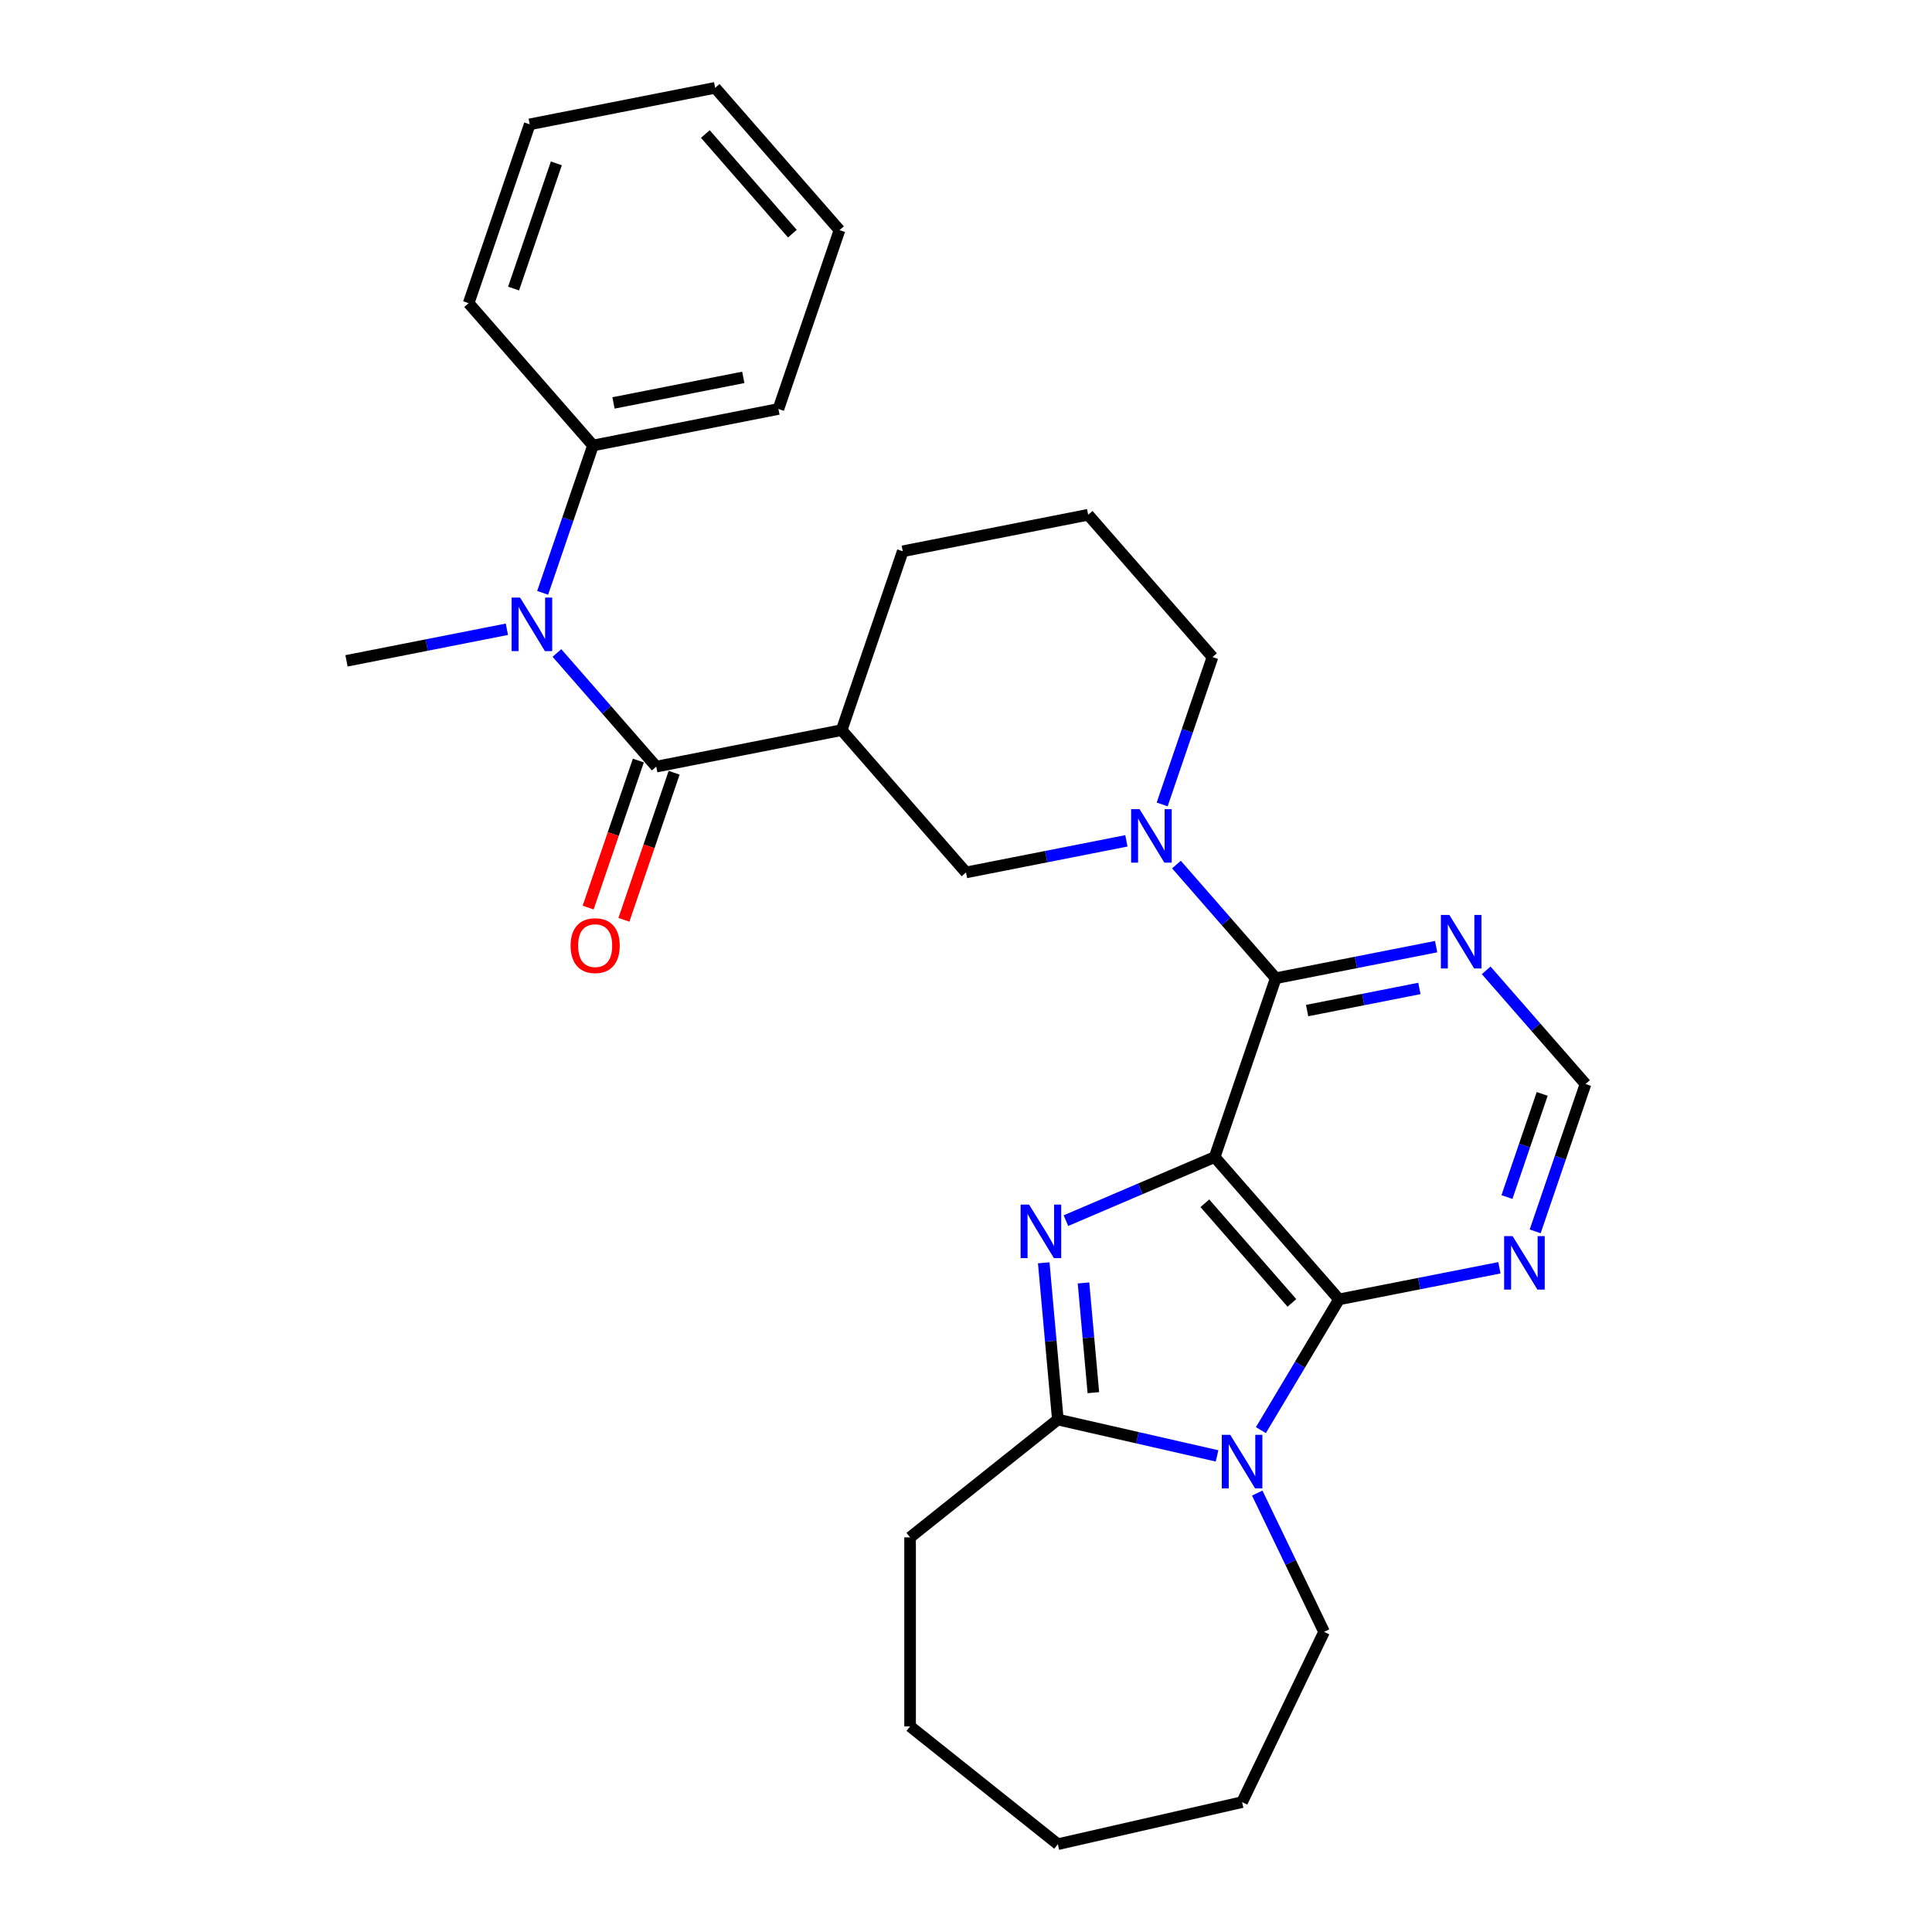 <?xml version='1.0' encoding='iso-8859-1'?>
<svg version='1.1' baseProfile='full'
              xmlns='http://www.w3.org/2000/svg'
                      xmlns:rdkit='http://www.rdkit.org/xml'
                      xmlns:xlink='http://www.w3.org/1999/xlink'
                  xml:space='preserve'
width='1000px' height='1000px' viewBox='0 0 1000 1000'>
<!-- END OF HEADER -->
<rect style='opacity:1.0;fill:#FFFFFF;stroke:none' width='1000' height='1000' x='0' y='0'> </rect>
<path class='bond-0' d='M 628.712,598.892 L 590.216,615.347' style='fill:none;fill-rule:evenodd;stroke:#000000;stroke-width:6px;stroke-linecap:butt;stroke-linejoin:miter;stroke-opacity:1' />
<path class='bond-0' d='M 590.216,615.347 L 551.72,631.801' style='fill:none;fill-rule:evenodd;stroke:#0000FF;stroke-width:6px;stroke-linecap:butt;stroke-linejoin:miter;stroke-opacity:1' />
<path class='bond-1' d='M 628.712,598.892 L 693.069,672.554' style='fill:none;fill-rule:evenodd;stroke:#000000;stroke-width:6px;stroke-linecap:butt;stroke-linejoin:miter;stroke-opacity:1' />
<path class='bond-1' d='M 623.634,622.813 L 668.683,674.376' style='fill:none;fill-rule:evenodd;stroke:#000000;stroke-width:6px;stroke-linecap:butt;stroke-linejoin:miter;stroke-opacity:1' />
<path class='bond-3' d='M 628.712,598.892 L 660.327,506.328' style='fill:none;fill-rule:evenodd;stroke:#000000;stroke-width:6px;stroke-linecap:butt;stroke-linejoin:miter;stroke-opacity:1' />
<path class='bond-4' d='M 540.236,653.632 L 543.886,694.195' style='fill:none;fill-rule:evenodd;stroke:#0000FF;stroke-width:6px;stroke-linecap:butt;stroke-linejoin:miter;stroke-opacity:1' />
<path class='bond-4' d='M 543.886,694.195 L 547.537,734.757' style='fill:none;fill-rule:evenodd;stroke:#000000;stroke-width:6px;stroke-linecap:butt;stroke-linejoin:miter;stroke-opacity:1' />
<path class='bond-4' d='M 560.815,664.047 L 563.37,692.441' style='fill:none;fill-rule:evenodd;stroke:#0000FF;stroke-width:6px;stroke-linecap:butt;stroke-linejoin:miter;stroke-opacity:1' />
<path class='bond-4' d='M 563.37,692.441 L 565.926,720.835' style='fill:none;fill-rule:evenodd;stroke:#000000;stroke-width:6px;stroke-linecap:butt;stroke-linejoin:miter;stroke-opacity:1' />
<path class='bond-2' d='M 693.069,672.554 L 672.852,706.391' style='fill:none;fill-rule:evenodd;stroke:#000000;stroke-width:6px;stroke-linecap:butt;stroke-linejoin:miter;stroke-opacity:1' />
<path class='bond-2' d='M 672.852,706.391 L 652.636,740.227' style='fill:none;fill-rule:evenodd;stroke:#0000FF;stroke-width:6px;stroke-linecap:butt;stroke-linejoin:miter;stroke-opacity:1' />
<path class='bond-9' d='M 693.069,672.554 L 734.579,664.378' style='fill:none;fill-rule:evenodd;stroke:#000000;stroke-width:6px;stroke-linecap:butt;stroke-linejoin:miter;stroke-opacity:1' />
<path class='bond-9' d='M 734.579,664.378 L 776.089,656.202' style='fill:none;fill-rule:evenodd;stroke:#0000FF;stroke-width:6px;stroke-linecap:butt;stroke-linejoin:miter;stroke-opacity:1' />
<path class='bond-15' d='M 650.747,772.819 L 668.043,808.735' style='fill:none;fill-rule:evenodd;stroke:#0000FF;stroke-width:6px;stroke-linecap:butt;stroke-linejoin:miter;stroke-opacity:1' />
<path class='bond-15' d='M 668.043,808.735 L 685.34,844.651' style='fill:none;fill-rule:evenodd;stroke:#000000;stroke-width:6px;stroke-linecap:butt;stroke-linejoin:miter;stroke-opacity:1' />
<path class='bond-29' d='M 629.949,753.567 L 588.743,744.162' style='fill:none;fill-rule:evenodd;stroke:#0000FF;stroke-width:6px;stroke-linecap:butt;stroke-linejoin:miter;stroke-opacity:1' />
<path class='bond-29' d='M 588.743,744.162 L 547.537,734.757' style='fill:none;fill-rule:evenodd;stroke:#000000;stroke-width:6px;stroke-linecap:butt;stroke-linejoin:miter;stroke-opacity:1' />
<path class='bond-5' d='M 660.327,506.328 L 634.624,476.908' style='fill:none;fill-rule:evenodd;stroke:#000000;stroke-width:6px;stroke-linecap:butt;stroke-linejoin:miter;stroke-opacity:1' />
<path class='bond-5' d='M 634.624,476.908 L 608.922,447.489' style='fill:none;fill-rule:evenodd;stroke:#0000FF;stroke-width:6px;stroke-linecap:butt;stroke-linejoin:miter;stroke-opacity:1' />
<path class='bond-10' d='M 660.327,506.328 L 701.837,498.151' style='fill:none;fill-rule:evenodd;stroke:#000000;stroke-width:6px;stroke-linecap:butt;stroke-linejoin:miter;stroke-opacity:1' />
<path class='bond-10' d='M 701.837,498.151 L 743.347,489.975' style='fill:none;fill-rule:evenodd;stroke:#0000FF;stroke-width:6px;stroke-linecap:butt;stroke-linejoin:miter;stroke-opacity:1' />
<path class='bond-10' d='M 676.561,523.069 L 705.618,517.346' style='fill:none;fill-rule:evenodd;stroke:#000000;stroke-width:6px;stroke-linecap:butt;stroke-linejoin:miter;stroke-opacity:1' />
<path class='bond-10' d='M 705.618,517.346 L 734.675,511.622' style='fill:none;fill-rule:evenodd;stroke:#0000FF;stroke-width:6px;stroke-linecap:butt;stroke-linejoin:miter;stroke-opacity:1' />
<path class='bond-17' d='M 547.537,734.757 L 471.062,795.744' style='fill:none;fill-rule:evenodd;stroke:#000000;stroke-width:6px;stroke-linecap:butt;stroke-linejoin:miter;stroke-opacity:1' />
<path class='bond-11' d='M 583.02,435.217 L 541.51,443.393' style='fill:none;fill-rule:evenodd;stroke:#0000FF;stroke-width:6px;stroke-linecap:butt;stroke-linejoin:miter;stroke-opacity:1' />
<path class='bond-11' d='M 541.51,443.393 L 500,451.569' style='fill:none;fill-rule:evenodd;stroke:#000000;stroke-width:6px;stroke-linecap:butt;stroke-linejoin:miter;stroke-opacity:1' />
<path class='bond-16' d='M 601.537,416.37 L 614.561,378.236' style='fill:none;fill-rule:evenodd;stroke:#0000FF;stroke-width:6px;stroke-linecap:butt;stroke-linejoin:miter;stroke-opacity:1' />
<path class='bond-16' d='M 614.561,378.236 L 627.586,340.101' style='fill:none;fill-rule:evenodd;stroke:#000000;stroke-width:6px;stroke-linecap:butt;stroke-linejoin:miter;stroke-opacity:1' />
<path class='bond-6' d='M 339.673,396.811 L 435.644,377.908' style='fill:none;fill-rule:evenodd;stroke:#000000;stroke-width:6px;stroke-linecap:butt;stroke-linejoin:miter;stroke-opacity:1' />
<path class='bond-8' d='M 339.673,396.811 L 313.97,367.392' style='fill:none;fill-rule:evenodd;stroke:#000000;stroke-width:6px;stroke-linecap:butt;stroke-linejoin:miter;stroke-opacity:1' />
<path class='bond-8' d='M 313.97,367.392 L 288.267,337.973' style='fill:none;fill-rule:evenodd;stroke:#0000FF;stroke-width:6px;stroke-linecap:butt;stroke-linejoin:miter;stroke-opacity:1' />
<path class='bond-13' d='M 330.416,393.649 L 317.419,431.706' style='fill:none;fill-rule:evenodd;stroke:#000000;stroke-width:6px;stroke-linecap:butt;stroke-linejoin:miter;stroke-opacity:1' />
<path class='bond-13' d='M 317.419,431.706 L 304.421,469.762' style='fill:none;fill-rule:evenodd;stroke:#FF0000;stroke-width:6px;stroke-linecap:butt;stroke-linejoin:miter;stroke-opacity:1' />
<path class='bond-13' d='M 348.929,399.972 L 335.932,438.029' style='fill:none;fill-rule:evenodd;stroke:#000000;stroke-width:6px;stroke-linecap:butt;stroke-linejoin:miter;stroke-opacity:1' />
<path class='bond-13' d='M 335.932,438.029 L 322.934,476.085' style='fill:none;fill-rule:evenodd;stroke:#FF0000;stroke-width:6px;stroke-linecap:butt;stroke-linejoin:miter;stroke-opacity:1' />
<path class='bond-7' d='M 435.644,377.908 L 500,451.569' style='fill:none;fill-rule:evenodd;stroke:#000000;stroke-width:6px;stroke-linecap:butt;stroke-linejoin:miter;stroke-opacity:1' />
<path class='bond-31' d='M 435.644,377.908 L 467.259,285.343' style='fill:none;fill-rule:evenodd;stroke:#000000;stroke-width:6px;stroke-linecap:butt;stroke-linejoin:miter;stroke-opacity:1' />
<path class='bond-14' d='M 280.882,306.853 L 293.907,268.719' style='fill:none;fill-rule:evenodd;stroke:#0000FF;stroke-width:6px;stroke-linecap:butt;stroke-linejoin:miter;stroke-opacity:1' />
<path class='bond-14' d='M 293.907,268.719 L 306.931,230.584' style='fill:none;fill-rule:evenodd;stroke:#000000;stroke-width:6px;stroke-linecap:butt;stroke-linejoin:miter;stroke-opacity:1' />
<path class='bond-19' d='M 262.366,325.7 L 220.856,333.876' style='fill:none;fill-rule:evenodd;stroke:#0000FF;stroke-width:6px;stroke-linecap:butt;stroke-linejoin:miter;stroke-opacity:1' />
<path class='bond-19' d='M 220.856,333.876 L 179.346,342.053' style='fill:none;fill-rule:evenodd;stroke:#000000;stroke-width:6px;stroke-linecap:butt;stroke-linejoin:miter;stroke-opacity:1' />
<path class='bond-30' d='M 794.605,637.355 L 807.63,599.22' style='fill:none;fill-rule:evenodd;stroke:#0000FF;stroke-width:6px;stroke-linecap:butt;stroke-linejoin:miter;stroke-opacity:1' />
<path class='bond-30' d='M 807.63,599.22 L 820.654,561.086' style='fill:none;fill-rule:evenodd;stroke:#000000;stroke-width:6px;stroke-linecap:butt;stroke-linejoin:miter;stroke-opacity:1' />
<path class='bond-30' d='M 780,619.592 L 789.117,592.897' style='fill:none;fill-rule:evenodd;stroke:#0000FF;stroke-width:6px;stroke-linecap:butt;stroke-linejoin:miter;stroke-opacity:1' />
<path class='bond-30' d='M 789.117,592.897 L 798.234,566.203' style='fill:none;fill-rule:evenodd;stroke:#000000;stroke-width:6px;stroke-linecap:butt;stroke-linejoin:miter;stroke-opacity:1' />
<path class='bond-12' d='M 769.249,502.248 L 794.952,531.667' style='fill:none;fill-rule:evenodd;stroke:#0000FF;stroke-width:6px;stroke-linecap:butt;stroke-linejoin:miter;stroke-opacity:1' />
<path class='bond-12' d='M 794.952,531.667 L 820.654,561.086' style='fill:none;fill-rule:evenodd;stroke:#000000;stroke-width:6px;stroke-linecap:butt;stroke-linejoin:miter;stroke-opacity:1' />
<path class='bond-21' d='M 306.931,230.584 L 402.902,211.681' style='fill:none;fill-rule:evenodd;stroke:#000000;stroke-width:6px;stroke-linecap:butt;stroke-linejoin:miter;stroke-opacity:1' />
<path class='bond-21' d='M 317.546,208.555 L 384.726,195.322' style='fill:none;fill-rule:evenodd;stroke:#000000;stroke-width:6px;stroke-linecap:butt;stroke-linejoin:miter;stroke-opacity:1' />
<path class='bond-22' d='M 306.931,230.584 L 242.575,156.923' style='fill:none;fill-rule:evenodd;stroke:#000000;stroke-width:6px;stroke-linecap:butt;stroke-linejoin:miter;stroke-opacity:1' />
<path class='bond-23' d='M 685.34,844.651 L 642.899,932.78' style='fill:none;fill-rule:evenodd;stroke:#000000;stroke-width:6px;stroke-linecap:butt;stroke-linejoin:miter;stroke-opacity:1' />
<path class='bond-20' d='M 627.586,340.101 L 563.229,266.439' style='fill:none;fill-rule:evenodd;stroke:#000000;stroke-width:6px;stroke-linecap:butt;stroke-linejoin:miter;stroke-opacity:1' />
<path class='bond-24' d='M 471.062,795.744 L 471.062,893.559' style='fill:none;fill-rule:evenodd;stroke:#000000;stroke-width:6px;stroke-linecap:butt;stroke-linejoin:miter;stroke-opacity:1' />
<path class='bond-18' d='M 467.259,285.343 L 563.229,266.439' style='fill:none;fill-rule:evenodd;stroke:#000000;stroke-width:6px;stroke-linecap:butt;stroke-linejoin:miter;stroke-opacity:1' />
<path class='bond-26' d='M 402.902,211.681 L 434.517,119.116' style='fill:none;fill-rule:evenodd;stroke:#000000;stroke-width:6px;stroke-linecap:butt;stroke-linejoin:miter;stroke-opacity:1' />
<path class='bond-25' d='M 242.575,156.923 L 274.19,64.358' style='fill:none;fill-rule:evenodd;stroke:#000000;stroke-width:6px;stroke-linecap:butt;stroke-linejoin:miter;stroke-opacity:1' />
<path class='bond-25' d='M 265.83,149.361 L 287.961,84.566' style='fill:none;fill-rule:evenodd;stroke:#000000;stroke-width:6px;stroke-linecap:butt;stroke-linejoin:miter;stroke-opacity:1' />
<path class='bond-28' d='M 642.899,932.78 L 547.537,954.545' style='fill:none;fill-rule:evenodd;stroke:#000000;stroke-width:6px;stroke-linecap:butt;stroke-linejoin:miter;stroke-opacity:1' />
<path class='bond-32' d='M 471.062,893.559 L 547.537,954.545' style='fill:none;fill-rule:evenodd;stroke:#000000;stroke-width:6px;stroke-linecap:butt;stroke-linejoin:miter;stroke-opacity:1' />
<path class='bond-27' d='M 274.19,64.358 L 370.161,45.455' style='fill:none;fill-rule:evenodd;stroke:#000000;stroke-width:6px;stroke-linecap:butt;stroke-linejoin:miter;stroke-opacity:1' />
<path class='bond-33' d='M 434.517,119.116 L 370.161,45.455' style='fill:none;fill-rule:evenodd;stroke:#000000;stroke-width:6px;stroke-linecap:butt;stroke-linejoin:miter;stroke-opacity:1' />
<path class='bond-33' d='M 410.131,120.938 L 365.082,69.375' style='fill:none;fill-rule:evenodd;stroke:#000000;stroke-width:6px;stroke-linecap:butt;stroke-linejoin:miter;stroke-opacity:1' />
<path  class='atom-1' d='M 532.646 623.486
L 541.723 638.158
Q 542.623 639.606, 544.07 642.227
Q 545.518 644.848, 545.596 645.005
L 545.596 623.486
L 549.274 623.486
L 549.274 651.187
L 545.479 651.187
L 535.737 635.145
Q 534.602 633.267, 533.389 631.115
Q 532.215 628.963, 531.863 628.298
L 531.863 651.187
L 528.264 651.187
L 528.264 623.486
L 532.646 623.486
' fill='#0000FF'/>
<path  class='atom-3' d='M 636.776 742.673
L 645.853 757.345
Q 646.753 758.793, 648.201 761.414
Q 649.649 764.035, 649.727 764.192
L 649.727 742.673
L 653.405 742.673
L 653.405 770.374
L 649.61 770.374
L 639.867 754.332
Q 638.733 752.454, 637.52 750.302
Q 636.346 748.15, 635.994 747.485
L 635.994 770.374
L 632.394 770.374
L 632.394 742.673
L 636.776 742.673
' fill='#0000FF'/>
<path  class='atom-6' d='M 589.848 418.815
L 598.925 433.488
Q 599.825 434.935, 601.273 437.557
Q 602.72 440.178, 602.798 440.335
L 602.798 418.815
L 606.476 418.815
L 606.476 446.517
L 602.681 446.517
L 592.939 430.475
Q 591.804 428.597, 590.591 426.445
Q 589.417 424.293, 589.065 423.628
L 589.065 446.517
L 585.466 446.517
L 585.466 418.815
L 589.848 418.815
' fill='#0000FF'/>
<path  class='atom-9' d='M 269.193 309.299
L 278.271 323.971
Q 279.171 325.419, 280.618 328.04
Q 282.066 330.662, 282.144 330.818
L 282.144 309.299
L 285.822 309.299
L 285.822 337
L 282.027 337
L 272.284 320.958
Q 271.15 319.08, 269.937 316.928
Q 268.763 314.776, 268.411 314.111
L 268.411 337
L 264.811 337
L 264.811 309.299
L 269.193 309.299
' fill='#0000FF'/>
<path  class='atom-10' d='M 782.916 639.8
L 791.994 654.472
Q 792.894 655.92, 794.341 658.542
Q 795.789 661.163, 795.867 661.319
L 795.867 639.8
L 799.545 639.8
L 799.545 667.501
L 795.75 667.501
L 786.007 651.46
Q 784.873 649.582, 783.66 647.43
Q 782.486 645.278, 782.134 644.613
L 782.134 667.501
L 778.534 667.501
L 778.534 639.8
L 782.916 639.8
' fill='#0000FF'/>
<path  class='atom-11' d='M 750.175 473.574
L 759.252 488.246
Q 760.152 489.694, 761.6 492.315
Q 763.047 494.936, 763.126 495.093
L 763.126 473.574
L 766.803 473.574
L 766.803 501.275
L 763.008 501.275
L 753.266 485.233
Q 752.131 483.355, 750.918 481.203
Q 749.745 479.051, 749.392 478.386
L 749.392 501.275
L 745.793 501.275
L 745.793 473.574
L 750.175 473.574
' fill='#0000FF'/>
<path  class='atom-14' d='M 295.342 489.454
Q 295.342 482.803, 298.629 479.086
Q 301.915 475.369, 308.058 475.369
Q 314.201 475.369, 317.487 479.086
Q 320.774 482.803, 320.774 489.454
Q 320.774 496.184, 317.448 500.018
Q 314.123 503.813, 308.058 503.813
Q 301.954 503.813, 298.629 500.018
Q 295.342 496.223, 295.342 489.454
M 308.058 500.683
Q 312.284 500.683, 314.553 497.866
Q 316.861 495.01, 316.861 489.454
Q 316.861 484.016, 314.553 481.277
Q 312.284 478.499, 308.058 478.499
Q 303.833 478.499, 301.524 481.238
Q 299.255 483.976, 299.255 489.454
Q 299.255 495.049, 301.524 497.866
Q 303.833 500.683, 308.058 500.683
' fill='#FF0000'/>
</svg>
